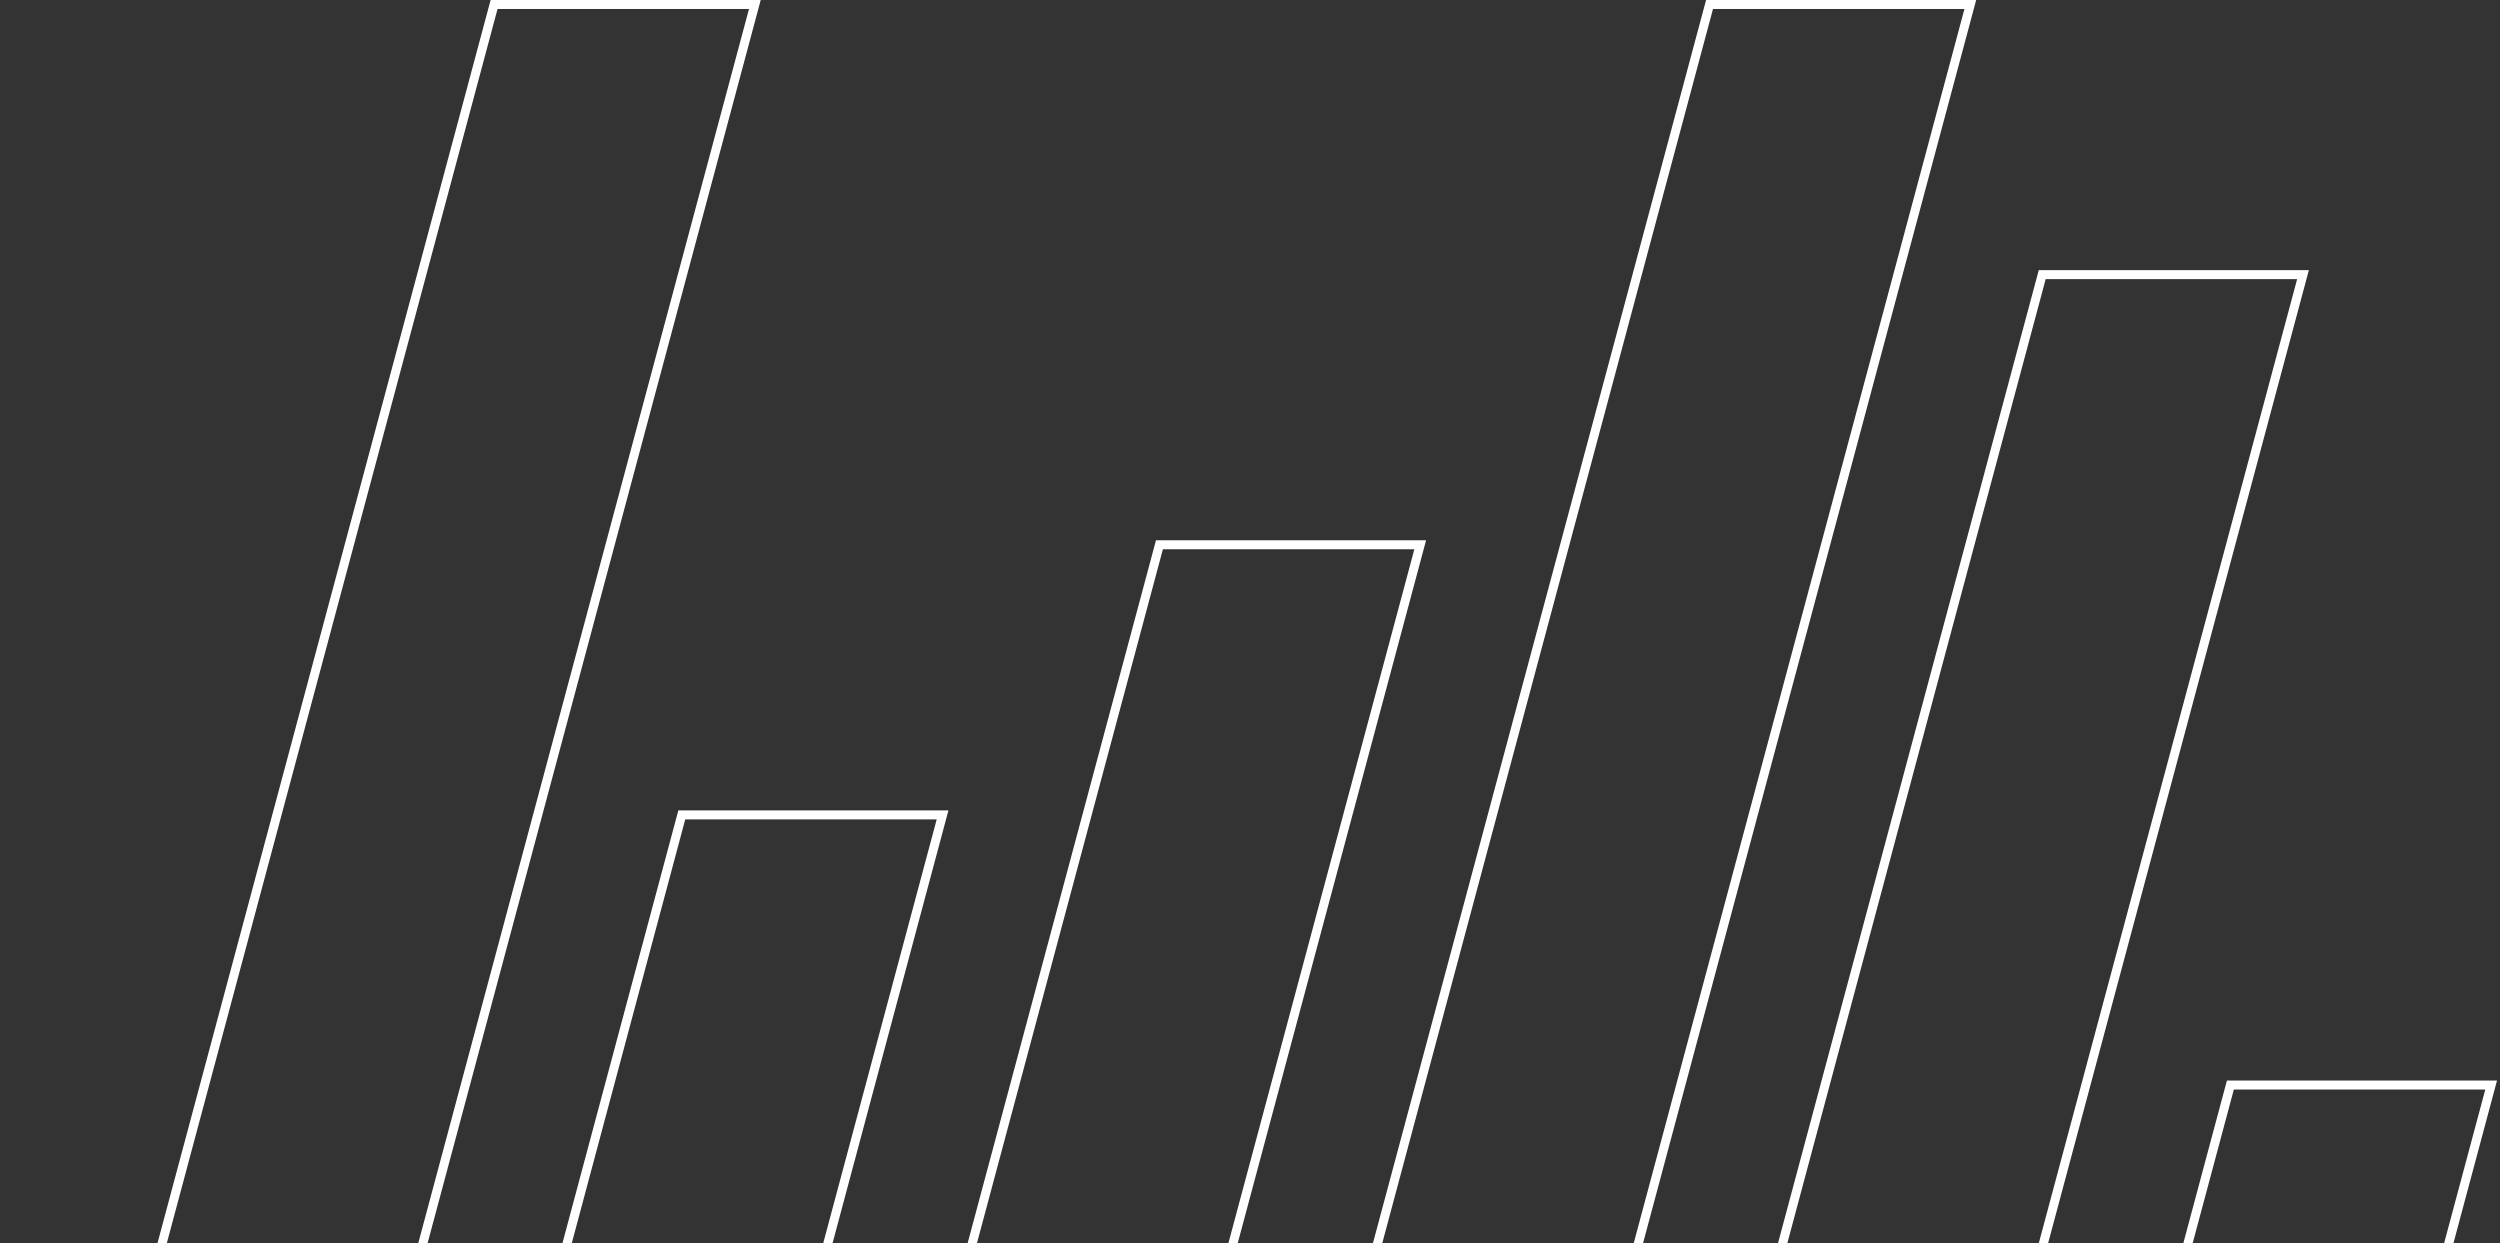 <?xml version="1.0" encoding="UTF-8"?> <svg xmlns="http://www.w3.org/2000/svg" width="555" height="276" viewBox="0 0 555 276" fill="none"><rect x="0" y="0" width="555" height="276" fill="#333333" stroke="none"/> <g clip-path="url(#clip0)"> <path d="M-23.697 498.747L109.685 1H167.577L34.196 498.747H-23.697Z" stroke="white" stroke-width="2"></path> <path d="M209.251 180.906L75.969 678.653H18.076L151.358 180.906H209.251Z" stroke="white" stroke-width="2"></path> <path d="M315.288 120.938L181.907 618.684H124.014L257.396 120.938H315.288Z" stroke="white" stroke-width="2"></path> <path d="M437.409 1L304.028 498.747H246.135L379.517 1H437.409Z" stroke="white" stroke-width="2"></path> <path d="M511.265 60.969L377.883 558.715H319.991L453.372 60.969H511.265Z" stroke="white" stroke-width="2"></path> <path d="M553.038 240.875L419.657 738.622H361.764L495.146 240.875H553.038Z" stroke="white" stroke-width="2"></path> </g> <defs> <clipPath id="clip0"> <rect width="555" height="276" fill="white"></rect> </clipPath> </defs> </svg> 